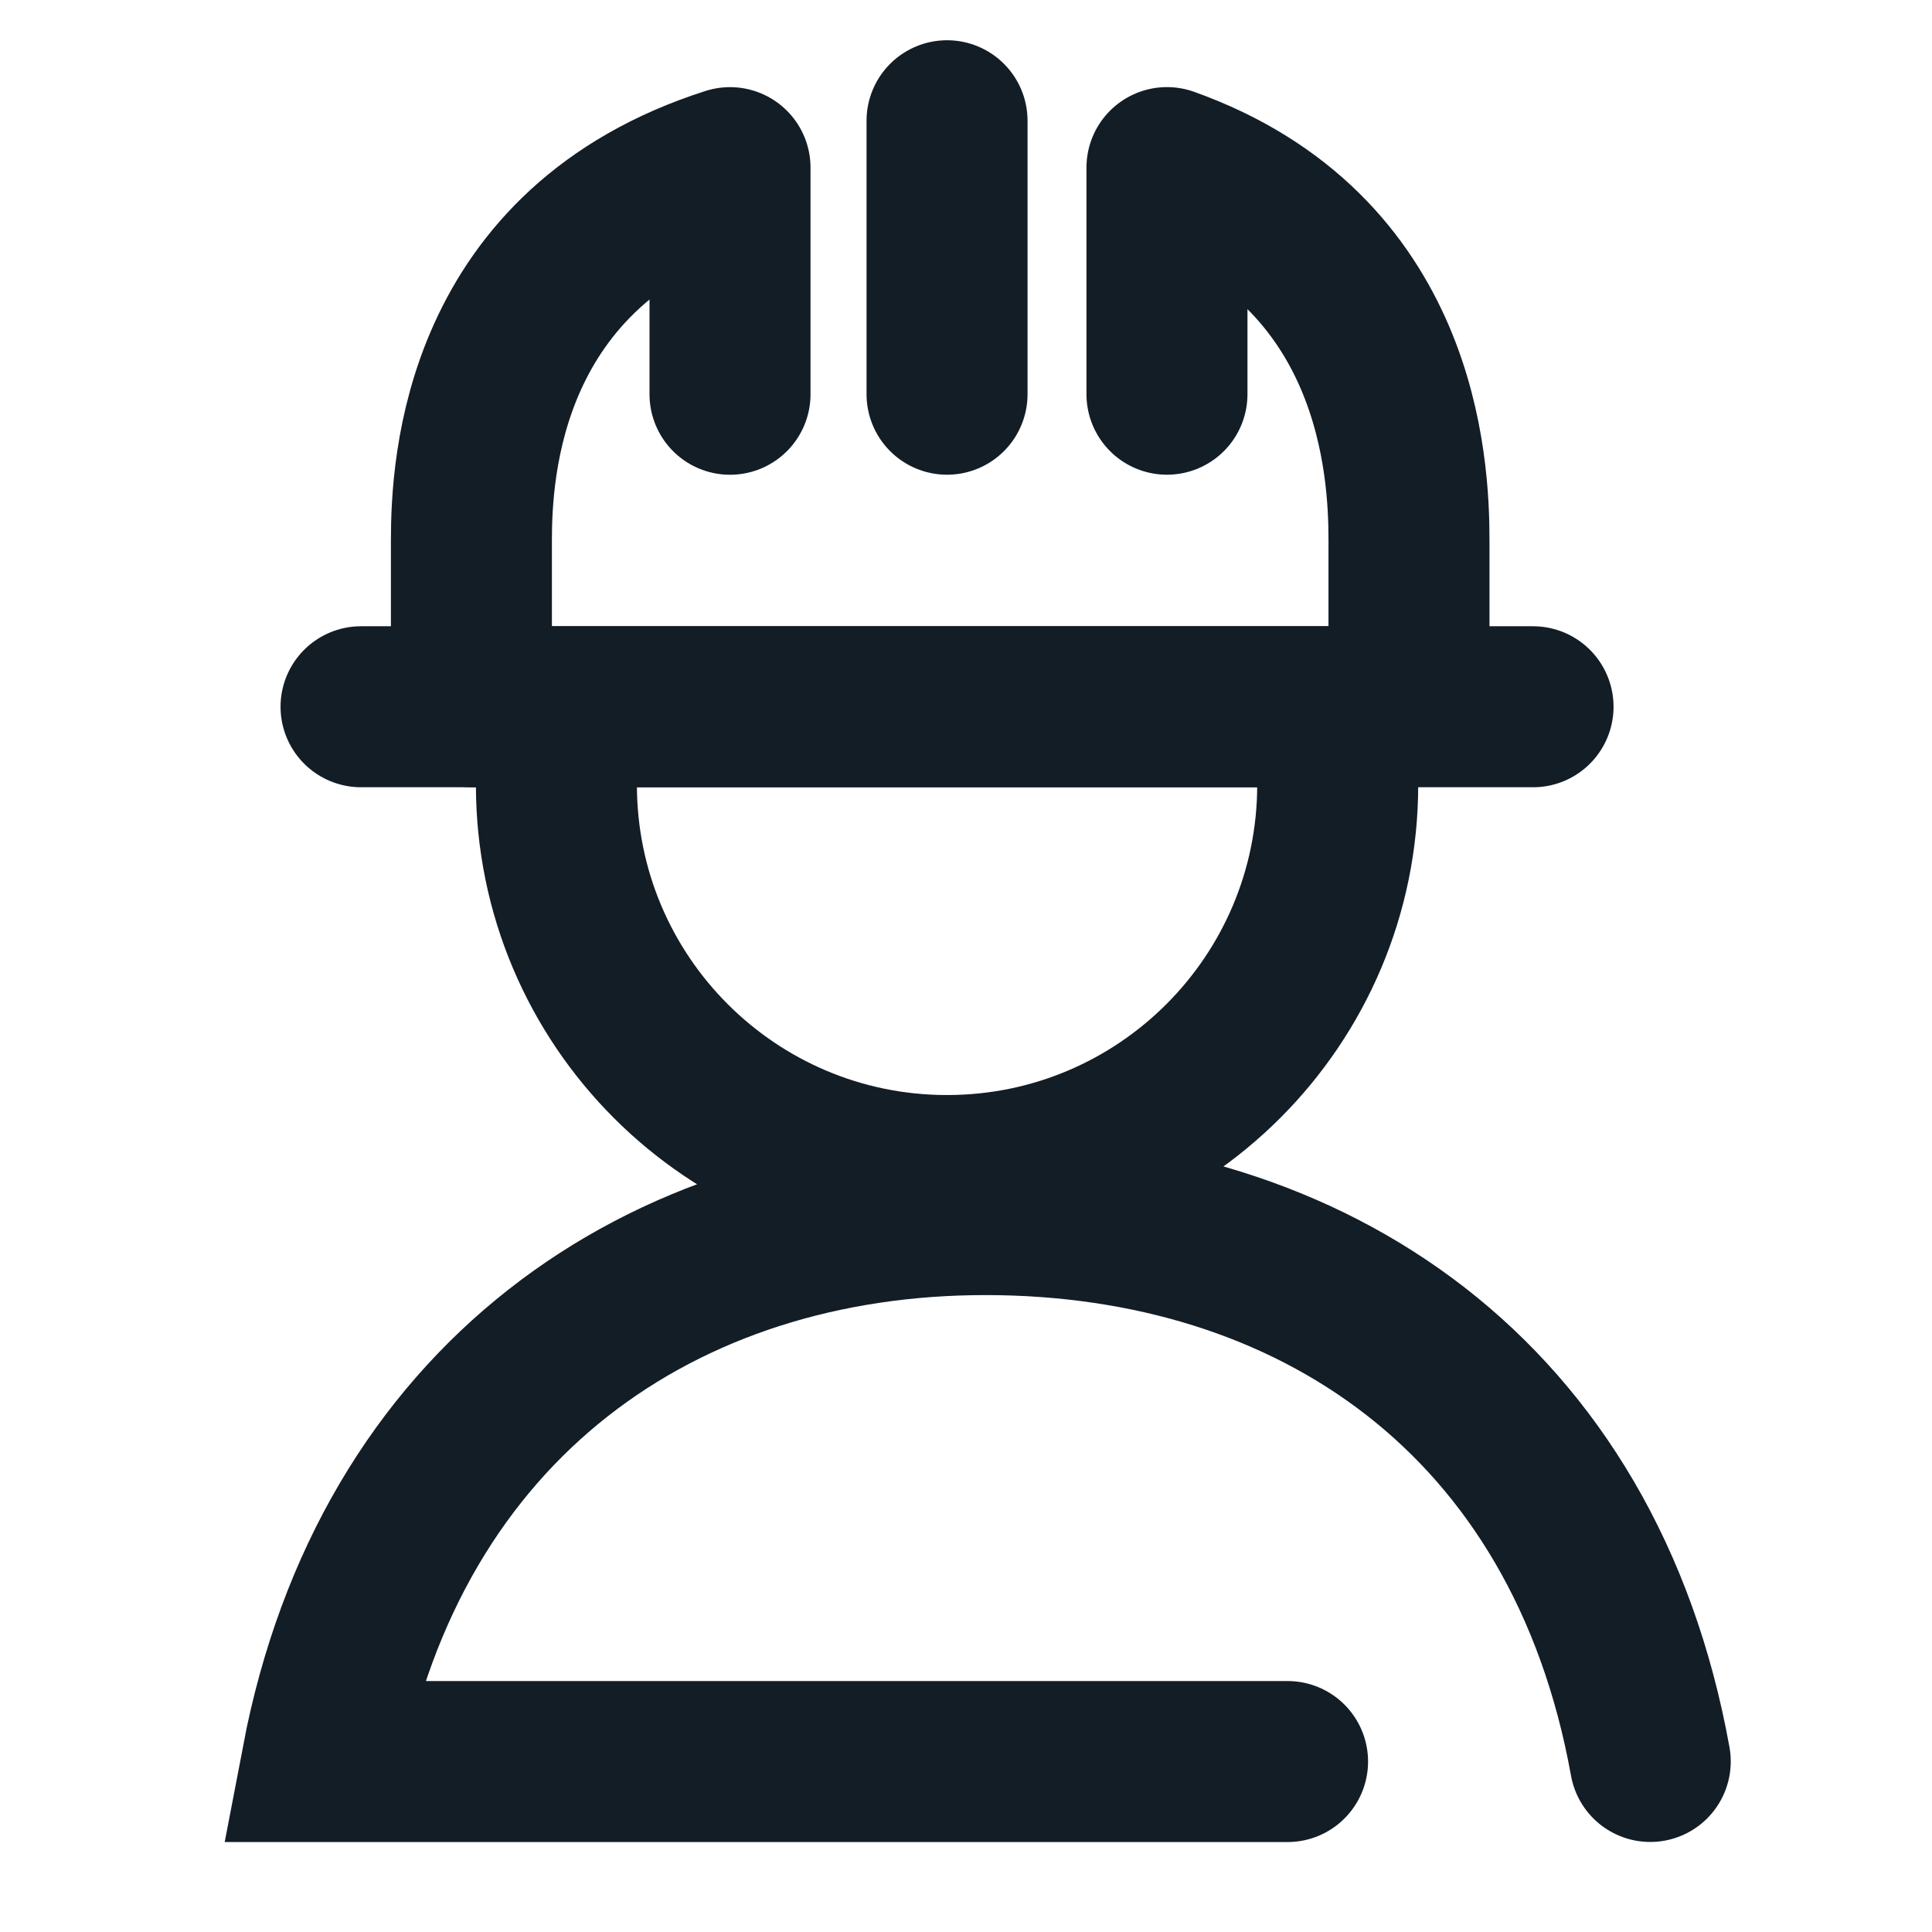 <svg xmlns="http://www.w3.org/2000/svg" width="48" height="48" viewBox="0 0 48 48">
    <g fill="none" fill-rule="evenodd">
        <path d="M0 0H48V48H0z"/>
        <g stroke="#131D26" stroke-linecap="round" stroke-width="4">
            <path d="M5.824 16.5c0 5.36 4.345 9.706 9.705 9.706h0c5.36 0 9.706-4.346 9.706-9.706M33 40.763c-1.635-9.06-8.41-13.587-16.52-13.587-8.044 0-14.774 4.642-16.48 13.589h23.989" transform="translate(8 3)"/>
            <g>
                <path d="M0 14.559L29.118 14.559" transform="translate(8 3) translate(.97)"/>
                <path stroke-linejoin="round" d="M20.023 6.794v-5.63c5.764 2.058 6.013 7.442 6.013 9.263v4.132H2.742v-4.132c0-1.805.26-7.295 6.425-9.262v5.63" transform="translate(8 3) translate(.97)"/>
                <path d="M14.559 6.794L14.559 0" transform="translate(8 3) translate(.97)"/>
            </g>
        </g>
    </g>
</svg>
